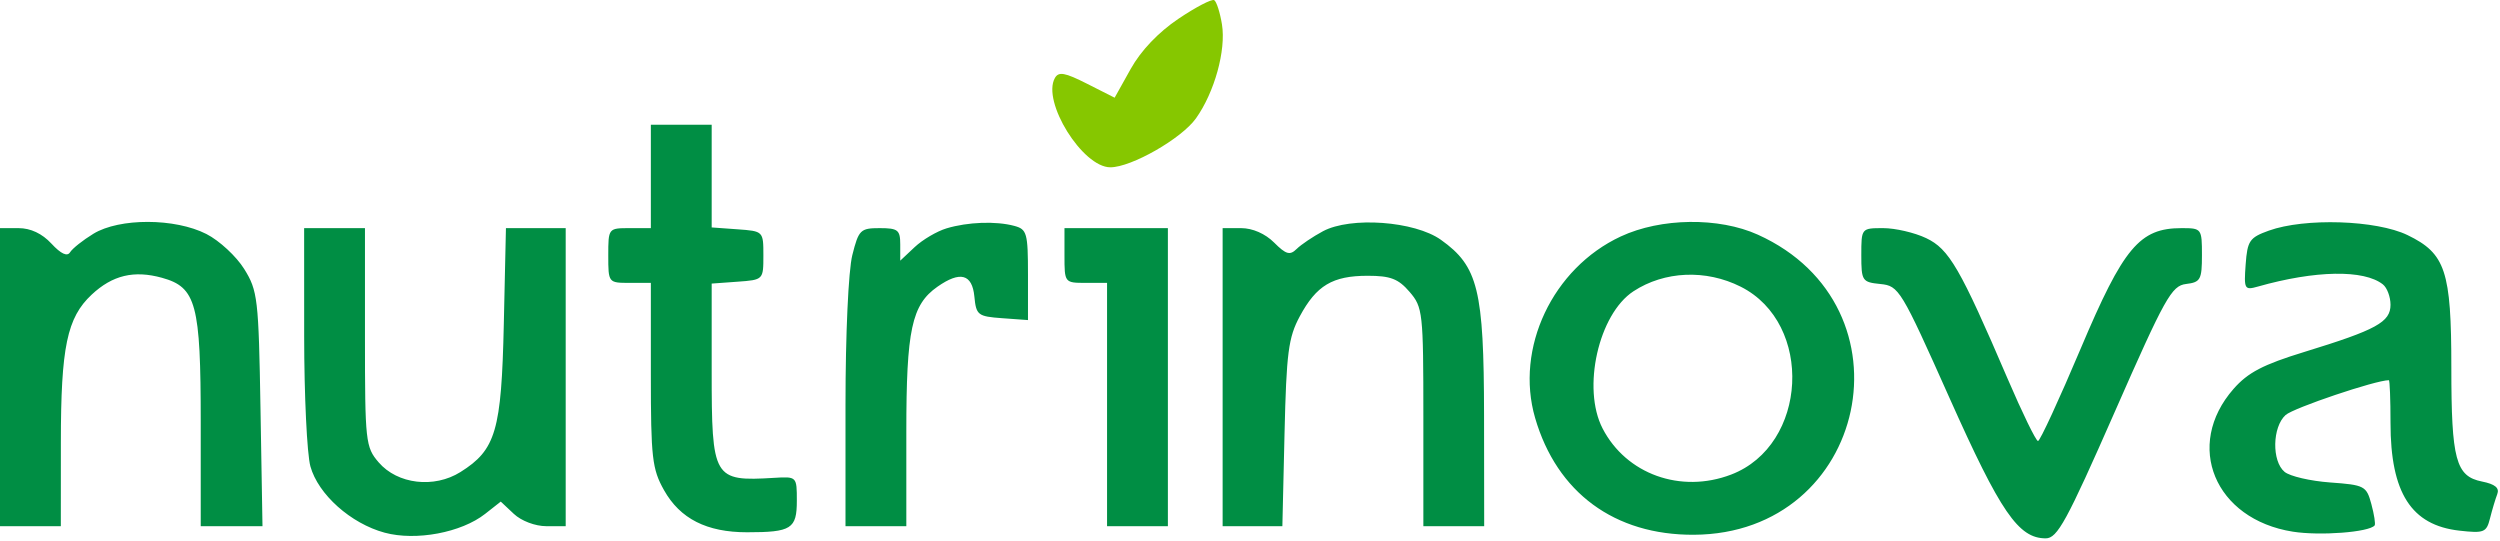 <?xml version="1.0" encoding="UTF-8"?> <svg xmlns="http://www.w3.org/2000/svg" width="411" height="89" viewBox="0 0 411 89" fill="none"><path fill-rule="evenodd" clip-rule="evenodd" d="M107 29.005V37.505H103.5C100.019 37.505 100 37.529 100 42.005C100 46.481 100.019 46.505 103.5 46.505H107V61.619C107 75.261 107.211 77.108 109.164 80.583C111.807 85.286 116.185 87.505 122.819 87.505C130.107 87.505 131 86.938 131 82.312C131 78.341 130.993 78.333 127.25 78.559C117.261 79.16 117 78.713 117 60.991V46.62L121.25 46.312C125.49 46.006 125.5 45.996 125.5 42.005C125.5 38.014 125.49 38.004 121.25 37.698L117 37.39V28.948V20.505H112H107V29.005ZM15.359 38.428C13.632 39.481 11.904 40.852 11.52 41.473C11.057 42.222 10.023 41.743 8.458 40.054C6.922 38.396 5.03 37.505 3.048 37.505H0V62.005V86.505H5H10L10.006 72.755C10.012 57.042 11.016 52.227 15.076 48.434C18.494 45.241 22.021 44.396 26.623 45.666C32.264 47.224 33 49.968 33 69.455V86.505H38.076H43.153L42.826 67.255C42.518 49.084 42.368 47.793 40.149 44.224C38.856 42.144 36.062 39.557 33.939 38.474C28.769 35.836 19.646 35.814 15.359 38.428ZM155.619 37.539C154.035 38.014 151.672 39.404 150.369 40.628L148 42.854V40.179C148 37.808 147.618 37.505 144.619 37.505C141.452 37.505 141.166 37.787 140.119 41.948C139.479 44.49 139 54.972 139 66.448V86.505H144H149V70.973C149 54.215 149.883 50.101 154.117 47.136C157.857 44.516 159.829 45.042 160.187 48.755C160.481 51.806 160.761 52.024 164.75 52.312L169 52.62V45.179C169 38.308 168.828 37.692 166.75 37.135C163.721 36.324 159.123 36.49 155.619 37.539ZM217.5 38.013C215.85 38.896 213.9 40.21 213.166 40.932C212.061 42.019 211.422 41.836 209.461 39.875C208.005 38.419 205.916 37.505 204.045 37.505H201V62.005V86.505H205.91H210.821L211.177 71.255C211.488 57.975 211.811 55.488 213.684 52.005C216.414 46.926 219.072 45.338 224.85 45.338C228.592 45.338 229.887 45.835 231.73 47.977C233.908 50.509 234 51.347 234 68.561V86.505H239H244L243.978 68.255C243.953 47.628 243.008 43.783 236.889 39.426C232.562 36.345 222.047 35.579 217.5 38.013ZM266.459 38.872C255.241 44.096 249.036 57.247 252.376 68.718C255.951 80.995 265.442 87.979 278.464 87.915C307.09 87.773 315.077 50.374 289 38.584C282.576 35.679 273.054 35.801 266.459 38.872ZM373 37.915C369.825 39.055 369.471 39.572 369.186 43.472C368.889 47.545 368.994 47.737 371.186 47.115C380.636 44.433 388.646 44.294 391.75 46.758C392.438 47.303 393 48.808 393 50.102C393 52.953 390.685 54.222 378.854 57.852C372.049 59.94 369.567 61.235 367.199 63.931C359.046 73.217 364.095 85.376 376.948 87.408C381.412 88.113 389.472 87.498 390.389 86.382C390.559 86.175 390.318 84.597 389.852 82.875C389.044 79.889 388.735 79.726 383.087 79.318C379.832 79.082 376.455 78.298 375.584 77.575C373.464 75.815 373.563 70.21 375.75 68.232C377.044 67.062 390.553 62.505 392.73 62.505C392.878 62.505 393 65.669 393 69.537C393 81.022 396.405 86.345 404.322 87.238C408.378 87.695 408.776 87.535 409.359 85.212C409.707 83.826 410.243 82.035 410.551 81.234C410.941 80.215 410.186 79.592 408.038 79.163C403.732 78.301 403 75.578 403 60.408C403 44.54 402.052 41.677 395.795 38.648C390.675 36.169 378.911 35.791 373 37.915ZM50.006 55.255C50.009 65.018 50.47 74.655 51.03 76.673C52.31 81.283 57.669 86.068 63.237 87.573C68.38 88.963 75.835 87.567 79.761 84.478L82.325 82.462L84.477 84.483C85.707 85.639 87.994 86.505 89.814 86.505H93V62.005V37.505H88.088H83.176L82.827 53.255C82.438 70.821 81.523 73.95 75.701 77.602C71.366 80.322 65.347 79.61 62.252 76.011C60.097 73.506 60 72.62 60 55.449V37.505H55H50L50.006 55.255ZM175 42.005C175 46.481 175.019 46.505 178.5 46.505H182V66.505V86.505H187H192V62.005V37.505H183.5H175V42.005ZM306 41.942C306 46.181 306.139 46.392 309.138 46.692C312.181 46.996 312.522 47.558 320.507 65.444C328.881 84.204 331.83 88.505 336.318 88.505C338.23 88.505 339.745 85.73 347.647 67.755C355.927 48.919 357.01 46.976 359.384 46.689C361.764 46.401 362 45.973 362 41.939C362 37.576 361.947 37.505 358.648 37.505C351.747 37.505 349.099 40.667 342.072 57.294C338.537 65.66 335.376 72.505 335.047 72.505C334.718 72.505 332.47 67.893 330.05 62.255C322.236 44.049 320.432 40.938 316.656 39.146C314.754 38.243 311.578 37.505 309.599 37.505C306.008 37.505 306 37.515 306 41.942ZM286.162 47.128C298.221 53.186 297.207 73.205 284.596 78.021C276.325 81.18 267.355 77.961 263.464 70.436C260.054 63.841 262.797 51.65 268.538 47.888C273.633 44.55 280.445 44.256 286.162 47.128Z" fill="#008E44"></path><path fill-rule="evenodd" clip-rule="evenodd" d="M193.728 3.093C190.429 5.315 187.57 8.318 185.89 11.327L183.246 16.063L178.713 13.768C175.048 11.912 174.035 11.733 173.419 12.833C171.253 16.704 177.967 27.505 182.539 27.505C185.994 27.505 194.244 22.79 196.615 19.46C199.666 15.176 201.58 8.26 200.891 4.013C200.573 2.057 200 0.263 199.617 0.026C199.234 -0.21 196.584 1.17 193.728 3.093Z" fill="#86C700"></path></svg> 